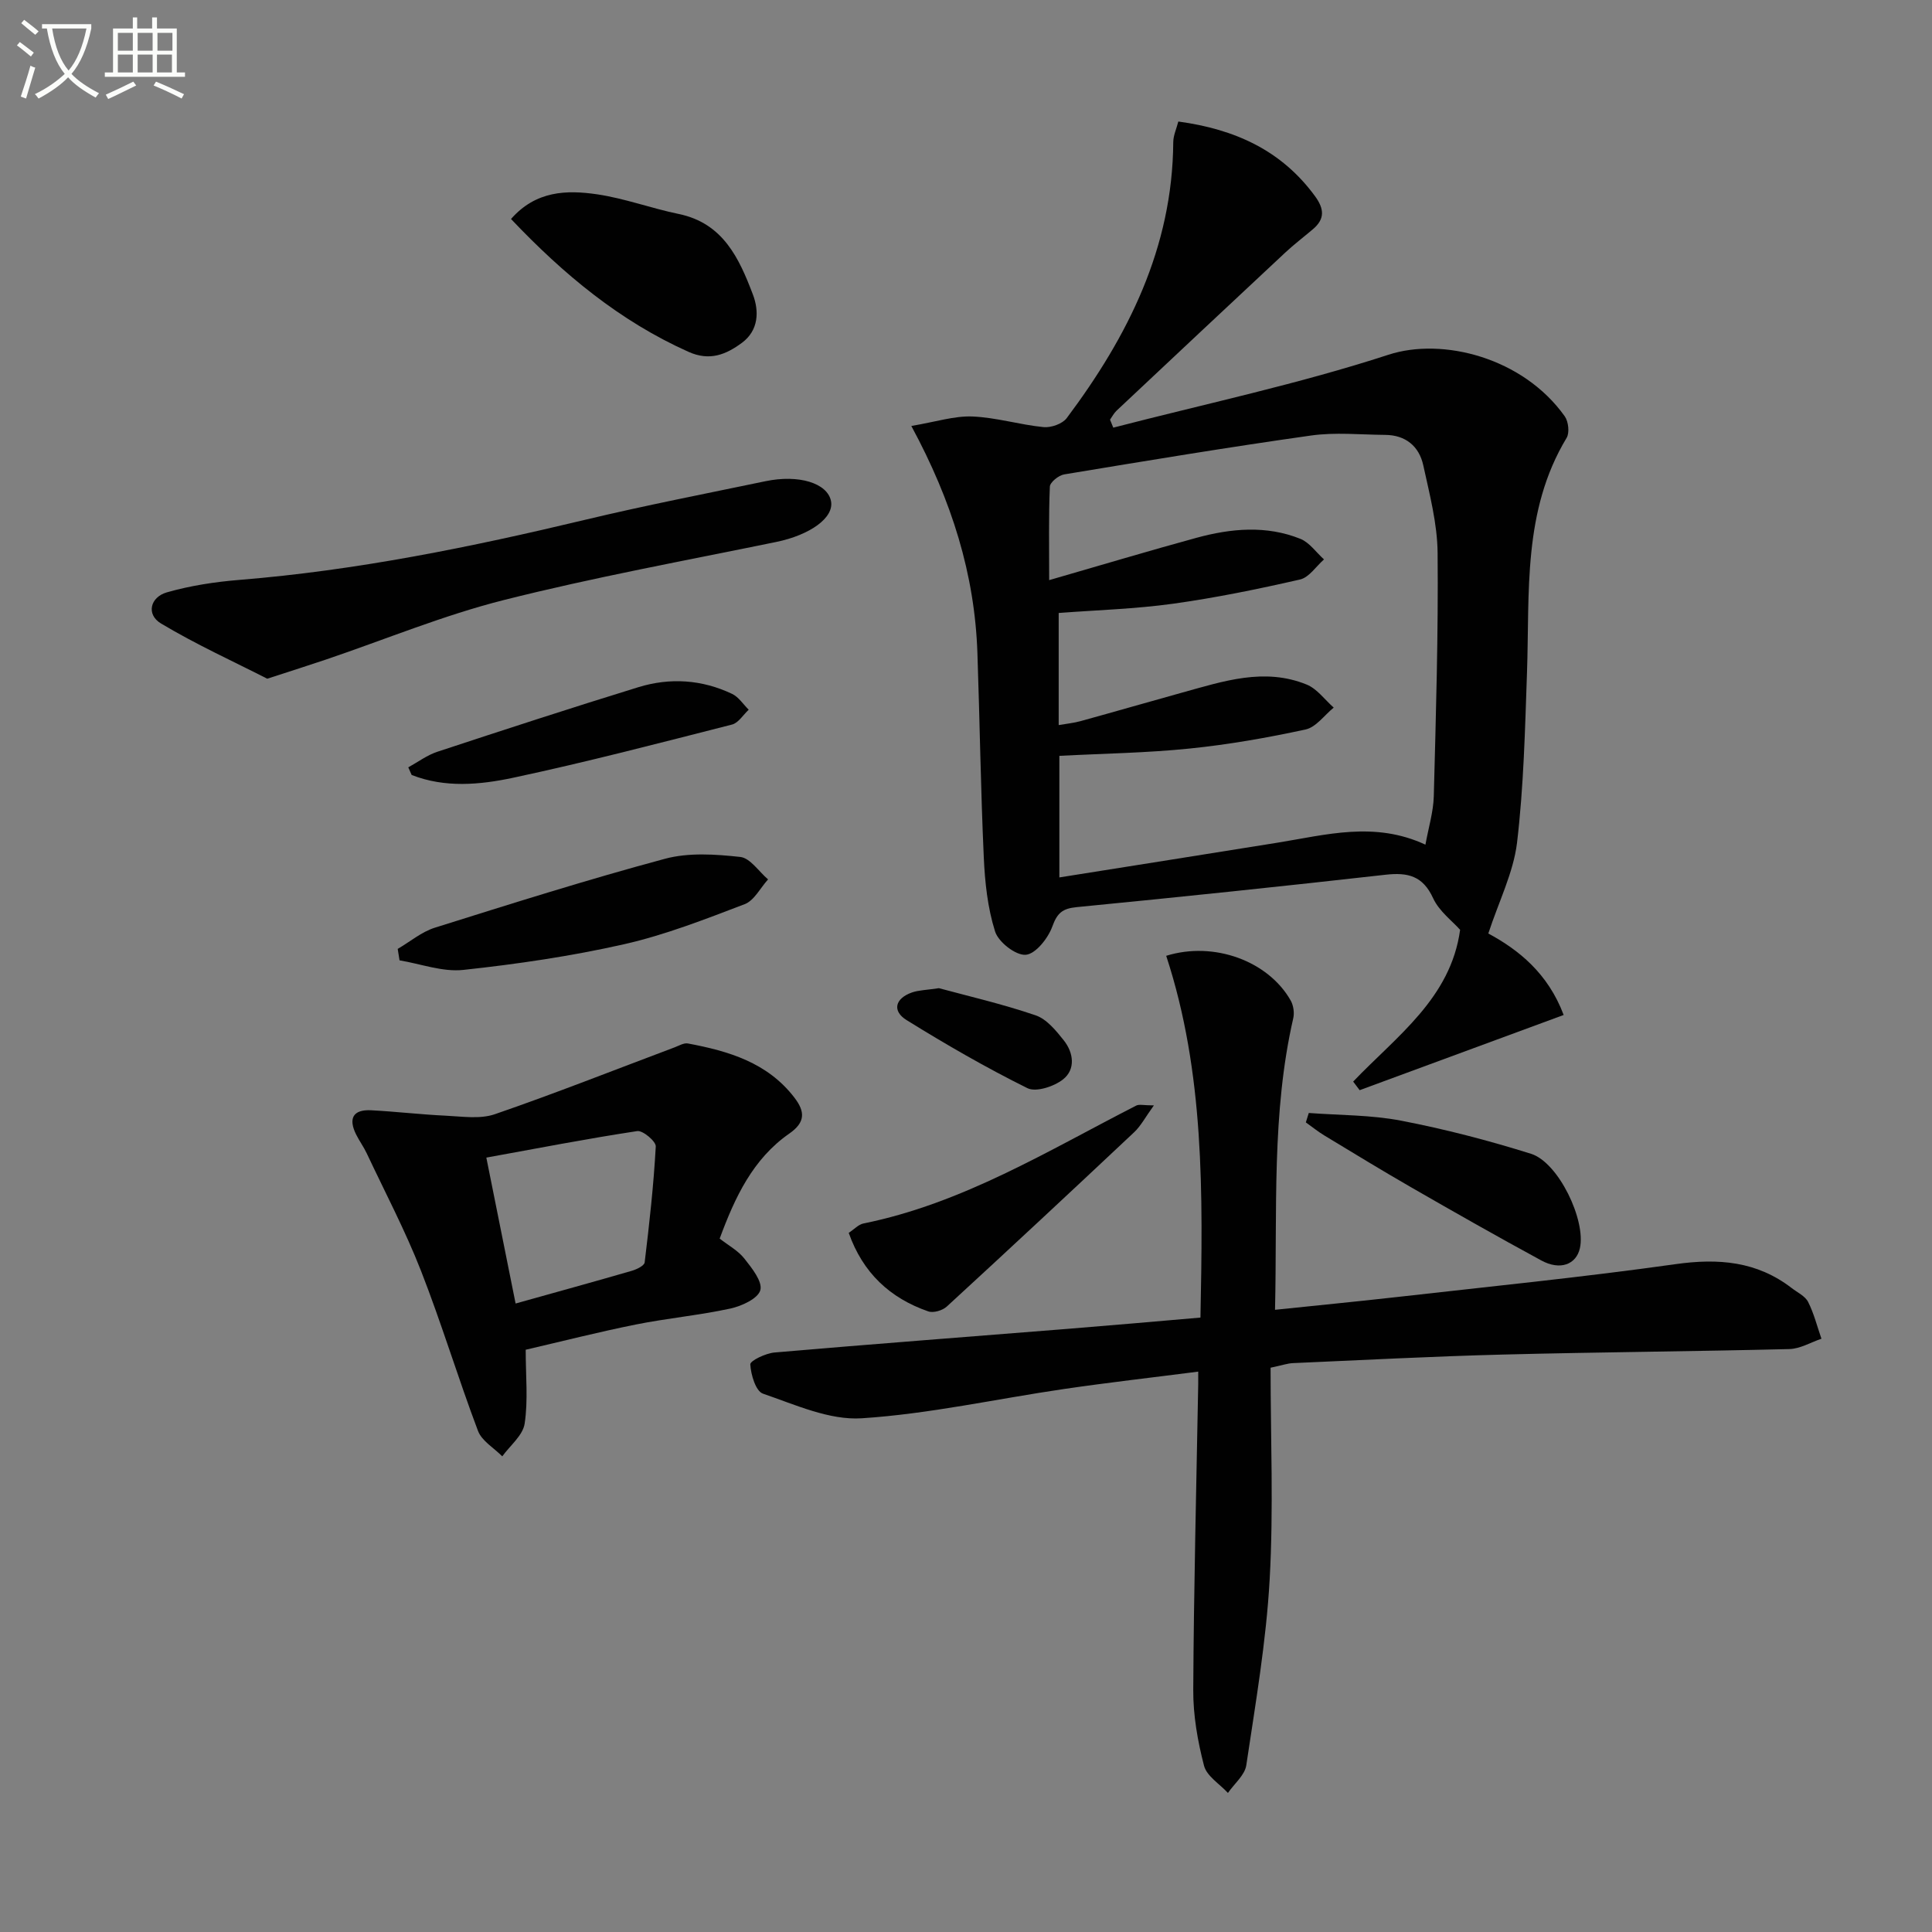 <svg enable-background="new 0 0 400 400" viewBox="0 0 400 400" xmlns="http://www.w3.org/2000/svg"><rect x="0" y="0" width="400" height="400" fill="#808080" stroke="none"/><path d="m6.4 11.7c-1-.8-1.9-1.6-2.9-2.3l.6-.7c.9.7 1.9 1.4 2.9 2.2zm-2.1 8.3c.7-2.1 1.4-4.2 2-6.4.2.1.6.3 1 .4-.7 2.3-1.3 4.4-1.9 6.4zm3-12.8c-1.1-.9-2.1-1.7-2.9-2.4l.6-.7c1 .8 2 1.5 3 2.4zm1.4-1.3v-.9h10.2v.9c-.9 4.2-2.3 7.3-4.1 9.4 1.3 1.4 3.2 2.7 5.7 4-.2.2-.4.5-.7.9-2.5-1.4-4.4-2.7-5.7-4.2-1.4 1.5-3.5 3-6.1 4.4 0 0 0 0-.1-.1-.3-.4-.5-.7-.7-.8 2.7-1.3 4.7-2.8 6.2-4.2-1.8-2.2-3-5.3-3.7-9.4zm9.2 0h-7.1c.6 3.8 1.7 6.7 3.4 8.7 1.7-2 2.9-4.8 3.7-8.7z" fill="#fbfcfa"/><path d="m31.6 3.6h.9v2.3h4.1v9.1h1.7v.9h-16.6v-.9h1.7v-9.1h4.1v-2.3h.9v2.3h3.1v-2.3zm-4 13.3.6.8c-1.9.9-3.8 1.9-5.8 2.8-.2-.3-.3-.6-.5-.9 2-.9 3.9-1.8 5.7-2.7zm-3.2-10.1v3.7h3.1v-3.7zm0 4.5v3.7h3.1v-3.7zm4.1-4.5v3.7h3.1v-3.7zm0 4.5v3.7h3.1v-3.7zm9.1 9.1c-2.1-1.1-4.1-2-5.8-2.7l.5-.8c2.2.9 4.1 1.8 5.8 2.6zm-1.9-13.6h-3.1v3.7h3.1zm-3.2 4.5v3.7h3.1v-3.7z" fill="#fbfcfa"/><g fill="#010101"><path d="m308.14 193.27c6.23 3.35 12.36 8.23 15.6 16.87-14.23 5.24-28.23 10.41-42.24 15.57-.45-.59-.89-1.19-1.34-1.78 8.97-9.4 20.2-17.24 22.14-31.42-1.62-1.83-4.35-3.85-5.59-6.55-2.12-4.63-5.23-5.37-9.81-4.86-21.3 2.4-42.63 4.63-63.97 6.71-2.95.29-4.04 1.2-5.06 4.02-.88 2.43-3.45 5.68-5.5 5.85-2.07.16-5.66-2.63-6.35-4.83-1.55-4.9-2.11-10.21-2.34-15.39-.64-14.11-.83-28.24-1.32-42.36-.57-16.17-5.24-31.29-13.68-46.91 5.12-.86 8.91-2.11 12.64-1.96 4.93.2 9.8 1.71 14.74 2.2 1.55.15 3.89-.67 4.79-1.86 12.7-16.95 21.91-35.3 22.06-57.13.01-1.4.67-2.8 1.05-4.28 11.72 1.59 21.37 5.97 28.31 15.47 1.91 2.62 2.06 4.71-.45 6.83-1.9 1.61-3.89 3.13-5.71 4.82-11.67 10.89-23.31 21.82-34.94 32.75-.55.52-.91 1.23-1.35 1.86.22.55.45 1.1.67 1.65 19.03-4.93 38.33-9.02 56.99-15.1 11.18-3.64 27.85.59 36.49 12.76.76 1.08 1.02 3.4.38 4.46-9.14 15.14-7.63 31.98-8.2 48.54-.41 11.79-.68 23.63-2.07 35.32-.76 6.17-3.76 12.09-5.94 18.75zm-13.02-18.39c.64-3.56 1.64-6.77 1.73-10.01.44-16.8.95-33.6.79-50.39-.05-6.05-1.66-12.14-2.96-18.12-.86-3.95-3.64-6.29-7.89-6.32-5.12-.04-10.33-.58-15.36.13-17.07 2.41-34.09 5.23-51.1 8.05-1.15.19-2.93 1.62-2.97 2.54-.26 6.21-.14 12.44-.14 19.35 10.79-3.11 20.61-6.06 30.49-8.76 7.15-1.95 14.45-2.63 21.52.21 1.89.76 3.27 2.81 4.89 4.26-1.64 1.44-3.09 3.73-4.96 4.16-8.71 1.99-17.49 3.79-26.33 5.02-7.81 1.08-15.74 1.31-23.64 1.91v23.21c1.67-.29 3.12-.43 4.5-.81 7.04-1.94 14.05-3.97 21.08-5.92 8.48-2.34 17-5.23 25.76-1.66 2.16.88 3.75 3.14 5.6 4.77-1.93 1.57-3.66 4.06-5.82 4.53-7.93 1.72-15.97 3.13-24.04 3.95-8.88.91-17.84 1.03-26.94 1.51v25.17c15.35-2.44 30.23-4.79 45.1-7.18 10.08-1.62 20.15-4.51 30.69.4z"/><path d="m248.54 272.79c.51-25.65.85-50.69-7.09-74.9 9.9-3.08 21.14 1.09 25.77 9.25.58 1.02.8 2.56.53 3.7-4.5 19.65-3.29 39.61-3.77 60.34 8.69-.91 16.87-1.7 25.03-2.62 19.31-2.19 38.65-4.12 57.89-6.83 8.87-1.25 16.84-.61 24.05 4.95 1.18.91 2.78 1.65 3.4 2.87 1.21 2.39 1.87 5.06 2.76 7.62-2.22.75-4.42 2.09-6.65 2.14-19.8.49-39.62.63-59.42 1.14-14.46.37-28.92 1.14-43.37 1.77-1.12.05-2.23.45-4.61.95 0 14.58.63 29.25-.19 43.84-.72 12.88-2.93 25.68-4.84 38.47-.31 2.05-2.49 3.83-3.8 5.73-1.71-1.86-4.39-3.48-4.95-5.64-1.32-5.09-2.26-10.44-2.23-15.68.11-21.14.65-42.28 1.03-63.42.01-.63 0-1.25 0-2.49-9.48 1.22-18.66 2.26-27.8 3.6-13.96 2.04-27.83 5.15-41.86 6.06-6.71.44-13.79-2.82-20.46-5.1-1.49-.51-2.5-3.92-2.62-6.06-.04-.76 3.18-2.3 5.01-2.46 20.37-1.76 40.75-3.29 61.13-4.93 8.77-.7 17.53-1.48 27.06-2.3z"/><path d="m149 256.44c1.82 1.42 3.82 2.49 5.11 4.13 1.55 1.96 3.79 4.76 3.31 6.54-.47 1.74-3.85 3.3-6.2 3.81-6.47 1.4-13.11 2.01-19.6 3.31-7.76 1.56-15.45 3.52-22.78 5.22 0 5.46.52 10.48-.22 15.31-.37 2.43-3.01 4.52-4.63 6.76-1.72-1.74-4.24-3.18-5.03-5.28-4.15-10.99-7.54-22.26-11.82-33.19-3.25-8.29-7.42-16.21-11.22-24.28-.63-1.34-1.53-2.56-2.19-3.89-1.65-3.32-.65-5.21 3.14-5.01 5.13.27 10.25.88 15.39 1.12 3.4.16 7.11.75 10.18-.3 12.51-4.31 24.82-9.19 37.21-13.84.91-.34 1.93-.97 2.78-.81 8.43 1.58 16.48 3.95 22.05 11.22 2.25 2.93 2.25 5.13-1.06 7.43-7.56 5.26-11.26 13.2-14.42 21.75zm-42.25 13.44c8.45-2.37 16.26-4.51 24.04-6.77 1.01-.29 2.59-1.05 2.68-1.74.97-7.98 1.86-15.99 2.3-24.01.06-1.04-2.68-3.36-3.84-3.18-10.36 1.57-20.66 3.57-31.24 5.49 2.16 10.79 4.05 20.2 6.06 30.21z"/><path d="m55.33 140.52c-6.85-3.5-14.67-7.05-21.99-11.43-3.14-1.88-2.23-5.47 1.21-6.45 4.86-1.39 9.97-2.17 15.03-2.58 24.21-1.96 47.89-6.78 71.47-12.42 12.41-2.97 24.94-5.41 37.43-8.01 6.9-1.44 12.78.39 13.56 4.06.74 3.46-4.29 7.07-11.35 8.52-18.82 3.87-37.75 7.32-56.37 12.02-12.5 3.15-24.52 8.15-36.77 12.3-3.61 1.22-7.24 2.37-12.22 3.99z"/><path d="m105.8 45.34c5.15-5.87 11.53-6.03 17.82-5.11 5.7.84 11.22 2.9 16.89 4.07 9.2 1.89 12.53 9.19 15.37 16.68 1.3 3.41 1.23 7.42-2.29 10.01-3.29 2.42-6.65 3.82-11.03 1.86-14.24-6.37-25.9-16.06-36.76-27.51z"/><path d="m82.34 196.46c2.56-1.49 4.94-3.53 7.69-4.39 15.82-4.97 31.64-9.97 47.65-14.27 4.9-1.32 10.43-.94 15.57-.38 2.07.22 3.85 3.02 5.77 4.65-1.6 1.76-2.87 4.38-4.85 5.13-8.2 3.13-16.47 6.37-24.99 8.3-10.94 2.47-22.11 4.11-33.27 5.31-4.28.46-8.79-1.25-13.19-1.98-.14-.79-.26-1.58-.38-2.37z"/><path d="m175.72 255.25c1.14-.75 2.01-1.73 3.04-1.94 20.56-4.16 38.18-15.05 56.48-24.41.63-.32 1.57-.04 3.66-.04-1.75 2.41-2.69 4.25-4.11 5.58-12.86 12.09-25.77 24.13-38.77 36.07-.88.81-2.77 1.37-3.83 1-7.94-2.75-13.55-7.98-16.47-16.26z"/><path d="m270.97 230.43c6.37.48 12.86.39 19.1 1.59 9.08 1.75 18.08 4.09 26.91 6.86 5.71 1.79 11.41 13.8 10.12 19.55-.76 3.38-4.09 4.65-7.98 2.54-9.05-4.91-18.01-10-26.94-15.14-6.05-3.48-12-7.12-17.97-10.73-1.34-.81-2.57-1.81-3.85-2.72.2-.64.41-1.3.61-1.95z"/><path d="m84.53 158.87c2-1.1 3.9-2.53 6.03-3.23 13.84-4.56 27.69-9.08 41.62-13.37 6.55-2.01 13.16-1.58 19.41 1.4 1.35.65 2.29 2.15 3.42 3.27-1.14 1.06-2.13 2.73-3.45 3.07-15.07 3.84-30.14 7.78-45.34 11.02-6.87 1.46-14.09 2.13-20.99-.58-.23-.53-.46-1.05-.7-1.58z"/><path d="m194.39 204.59c6.01 1.63 13.13 3.27 20.02 5.62 2.29.78 4.23 3.16 5.84 5.19 2.03 2.56 2.47 5.99-.15 8.07-1.87 1.48-5.6 2.71-7.39 1.82-8.57-4.25-16.88-9.05-25.01-14.09-3.06-1.9-2.37-4.5 1.11-5.72 1.37-.48 2.91-.49 5.58-.89z"/></g></svg>
